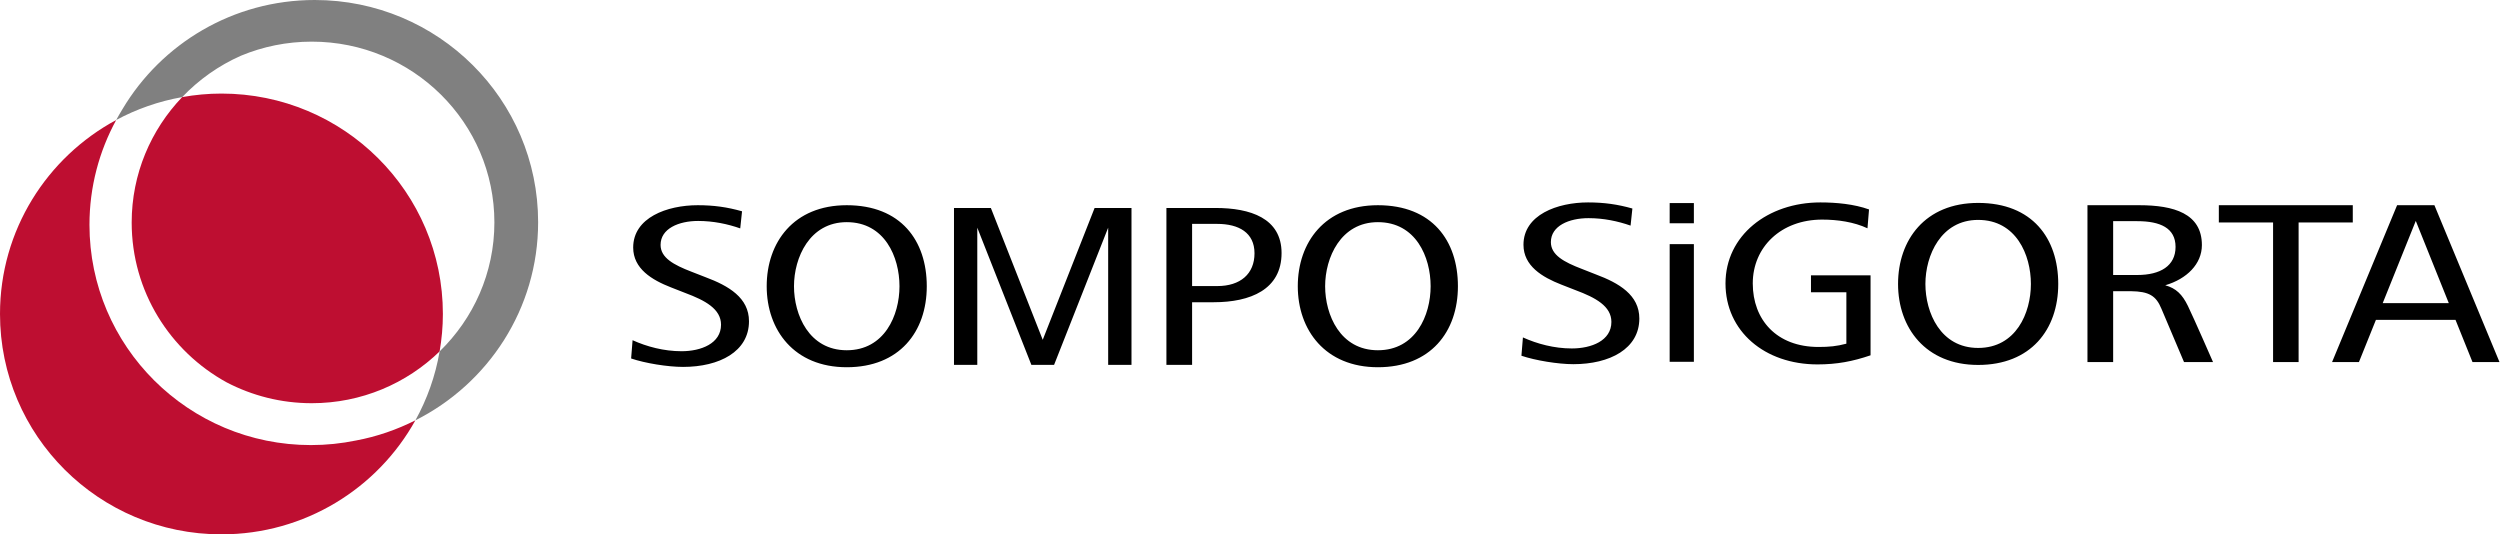 <?xml version="1.0" encoding="UTF-8"?>
<svg width="131px" height="28px" viewBox="0 0 131 28" version="1.1" xmlns="http://www.w3.org/2000/svg" xmlns:xlink="http://www.w3.org/1999/xlink">
    <title>Assets / Logos / Sompo Sigorta</title>
    <g id="Style-guide" stroke="none" stroke-width="1" fill="none" fill-rule="evenodd">
        <g id="Assets" transform="translate(-848, -2264)">
            <g id="Assets-/-Logos-/-Sompo-Sigorta" transform="translate(848, 2264)">
                <path d="M44.369,10.753 C47.205,10.753 48.563,12.604 48.563,14.999 C48.563,17.39 47.125,19.243 44.369,19.243 C41.614,19.243 40.175,17.298 40.175,14.999 C40.175,12.698 41.588,10.753 44.369,10.753 Z M72.201,10.753 C75.038,10.753 76.395,12.604 76.395,14.999 C76.395,17.39 74.957,19.243 72.201,19.243 C69.446,19.243 68.004,17.298 68.004,14.999 C68.004,12.698 69.42,10.753 72.201,10.753 Z M36.561,10.753 C37.407,10.753 38.109,10.853 38.883,11.072 L38.883,11.072 L38.788,11.968 C38.126,11.736 37.375,11.578 36.584,11.578 C35.561,11.578 34.614,11.98 34.614,12.833 C34.614,13.508 35.302,13.879 36.234,14.238 L36.234,14.238 L36.962,14.522 C38.184,14.977 39.247,15.603 39.247,16.833 C39.247,18.421 37.702,19.226 35.792,19.226 C34.987,19.226 33.802,19.033 33.071,18.784 L33.071,18.784 L33.147,17.827 C33.892,18.163 34.784,18.404 35.712,18.404 C36.737,18.404 37.782,17.999 37.782,17.014 C37.782,16.189 36.951,15.741 35.911,15.353 L35.911,15.353 L35.163,15.06 C34.158,14.669 33.179,14.08 33.179,12.971 C33.179,11.402 34.955,10.753 36.561,10.753 Z M103.655,10.633 C106.492,10.633 107.852,12.486 107.852,14.88 C107.852,17.273 106.411,19.123 103.655,19.123 C100.9,19.123 99.458,17.178 99.458,14.88 C99.458,12.578 100.871,10.633 103.655,10.633 Z M63.697,10.898 C65.508,10.898 67.154,11.427 67.154,13.26 C67.154,15.171 65.52,15.837 63.602,15.837 L63.602,15.837 L62.466,15.837 L62.466,19.119 L61.12,19.119 L61.12,10.898 Z M51.921,10.898 L54.639,17.806 L57.357,10.899 L59.29,10.899 L59.29,19.119 L58.068,19.119 L58.068,11.93 L55.234,19.119 L54.044,19.119 L51.21,11.93 L51.21,19.119 L49.989,19.119 L49.989,10.898 L51.921,10.898 Z M95.386,10.607 C96.218,10.607 97.159,10.694 97.937,10.975 L97.937,10.975 L97.856,11.963 C97.145,11.63 96.285,11.507 95.481,11.507 C93.327,11.507 91.845,12.946 91.845,14.851 C91.845,16.756 93.092,18.181 95.291,18.181 C95.848,18.181 96.244,18.144 96.75,18.009 L96.75,18.009 L96.75,15.316 L94.895,15.316 L94.895,14.426 L98.017,14.426 L98.017,18.618 C97.076,18.939 96.253,19.095 95.236,19.095 C92.469,19.095 90.416,17.359 90.416,14.851 C90.416,12.34 92.63,10.607 95.386,10.607 Z M83.212,10.607 C84.061,10.607 84.763,10.708 85.537,10.926 L85.537,10.926 L85.442,11.822 C84.78,11.59 84.03,11.431 83.239,11.431 C82.216,11.431 81.266,11.834 81.266,12.687 C81.266,13.363 81.953,13.733 82.892,14.092 L82.892,14.092 L83.617,14.377 C84.835,14.831 85.901,15.457 85.901,16.69 C85.901,18.276 84.356,19.083 82.444,19.083 C81.638,19.083 80.454,18.888 79.723,18.641 L79.723,18.641 L79.801,17.681 C80.544,18.017 81.439,18.259 82.363,18.259 C83.392,18.259 84.437,17.854 84.437,16.868 C84.437,16.043 83.605,15.595 82.565,15.207 L82.565,15.207 L81.815,14.914 C80.812,14.523 79.83,13.935 79.83,12.826 C79.83,11.256 81.609,10.607 83.212,10.607 Z M127.563,10.753 L130.974,18.973 L129.559,18.973 L128.669,16.761 L124.498,16.761 L123.608,18.973 L122.2,18.973 L125.608,10.753 L127.563,10.753 Z M112.095,10.753 C113.909,10.753 115.379,11.187 115.379,12.842 C115.379,13.833 114.588,14.617 113.459,14.948 C114.027,15.106 114.351,15.425 114.646,16.031 C114.969,16.698 115.963,18.973 115.963,18.973 L115.963,18.973 L114.443,18.973 C114.049,18.041 113.654,17.109 113.259,16.178 C112.979,15.503 112.621,15.27 111.648,15.258 L111.648,15.258 L110.729,15.258 L110.729,18.973 L109.383,18.973 L109.383,10.753 Z M123.286,10.753 L123.286,11.658 L120.447,11.658 L120.447,18.971 L119.109,18.971 L119.109,11.658 L116.267,11.658 L116.267,10.753 L123.286,10.753 Z M88.759,12.792 L88.759,18.959 L87.49,18.959 L87.491,12.792 L88.759,12.792 Z M44.369,11.641 C42.42,11.641 41.605,13.503 41.605,14.999 C41.605,16.497 42.39,18.353 44.369,18.353 C46.348,18.353 47.133,16.525 47.133,14.999 C47.133,13.468 46.359,11.641 44.369,11.641 Z M72.201,11.641 C70.251,11.641 69.437,13.503 69.437,14.999 C69.437,16.497 70.223,18.353 72.201,18.353 C74.18,18.353 74.965,16.525 74.965,14.999 C74.965,13.468 74.194,11.641 72.201,11.641 Z M103.655,11.523 C101.705,11.523 100.891,13.382 100.891,14.88 C100.891,16.376 101.677,18.232 103.655,18.232 C105.636,18.232 106.419,16.405 106.419,14.88 C106.419,13.351 105.645,11.523 103.655,11.523 Z M126.587,11.575 L124.854,15.884 L128.317,15.884 L126.587,11.575 Z M63.783,11.732 L62.466,11.732 L62.466,14.99 L63.783,14.99 C64.994,14.99 65.736,14.355 65.736,13.272 C65.736,12.191 64.913,11.732 63.783,11.732 L63.783,11.732 Z M111.991,11.589 L110.729,11.589 L110.729,14.41 L111.991,14.41 C113.204,14.41 113.999,13.931 113.999,12.937 C113.999,11.945 113.192,11.589 111.991,11.589 L111.991,11.589 Z M88.759,10.641 L88.759,11.699 L87.49,11.699 L87.491,10.641 L88.759,10.641 Z" id="Combined-Shape" fill="#000000"></path>
                <path d="M11.877,20.036 C13.21,20.731 14.725,21.128 16.335,21.128 C18.946,21.128 21.31,20.091 23.036,18.414 C23.146,17.776 23.207,17.121 23.207,16.452 C23.207,10.074 18.012,4.903 11.602,4.903 C10.9,4.903 10.214,4.969 9.546,5.088 C7.909,6.8 6.9,9.11 6.9,11.66 C6.9,15.269 8.911,18.408 11.877,20.036" id="Fill-116" fill="#BE0E31"></path>
                <path d="M18.655,23.082 C17.892,23.239 17.102,23.322 16.292,23.322 C9.883,23.322 4.688,18.154 4.688,11.78 C4.688,9.791 5.198,7.922 6.089,6.288 C2.463,8.241 -5.68434189e-14,12.06 -5.68434189e-14,16.452 C-5.68434189e-14,22.831 5.195,28 11.602,28 C15.98,28 19.79,25.587 21.766,22.025 C20.798,22.513 19.755,22.877 18.655,23.082" id="Fill-117" fill="#BE0E31"></path>
                <path d="M16.493,9.09494702e-13 C12.207,9.09494702e-13 8.46,2.293 6.421,5.713 C6.304,5.901 6.196,6.094 6.089,6.288 C7.152,5.716 8.317,5.306 9.547,5.088 C10.415,4.178 11.458,3.435 12.627,2.919 C13.768,2.445 15.02,2.182 16.335,2.182 C21.622,2.182 25.906,6.423 25.906,11.655 C25.906,14.303 24.806,16.695 23.036,18.414 C22.815,19.703 22.38,20.92 21.766,22.026 C25.58,20.107 28.198,16.183 28.198,11.642 C28.198,5.212 22.957,9.09494702e-13 16.493,9.09494702e-13" id="Fill-118" fill="#808080"></path>
            </g>
        </g>
    </g>
</svg>